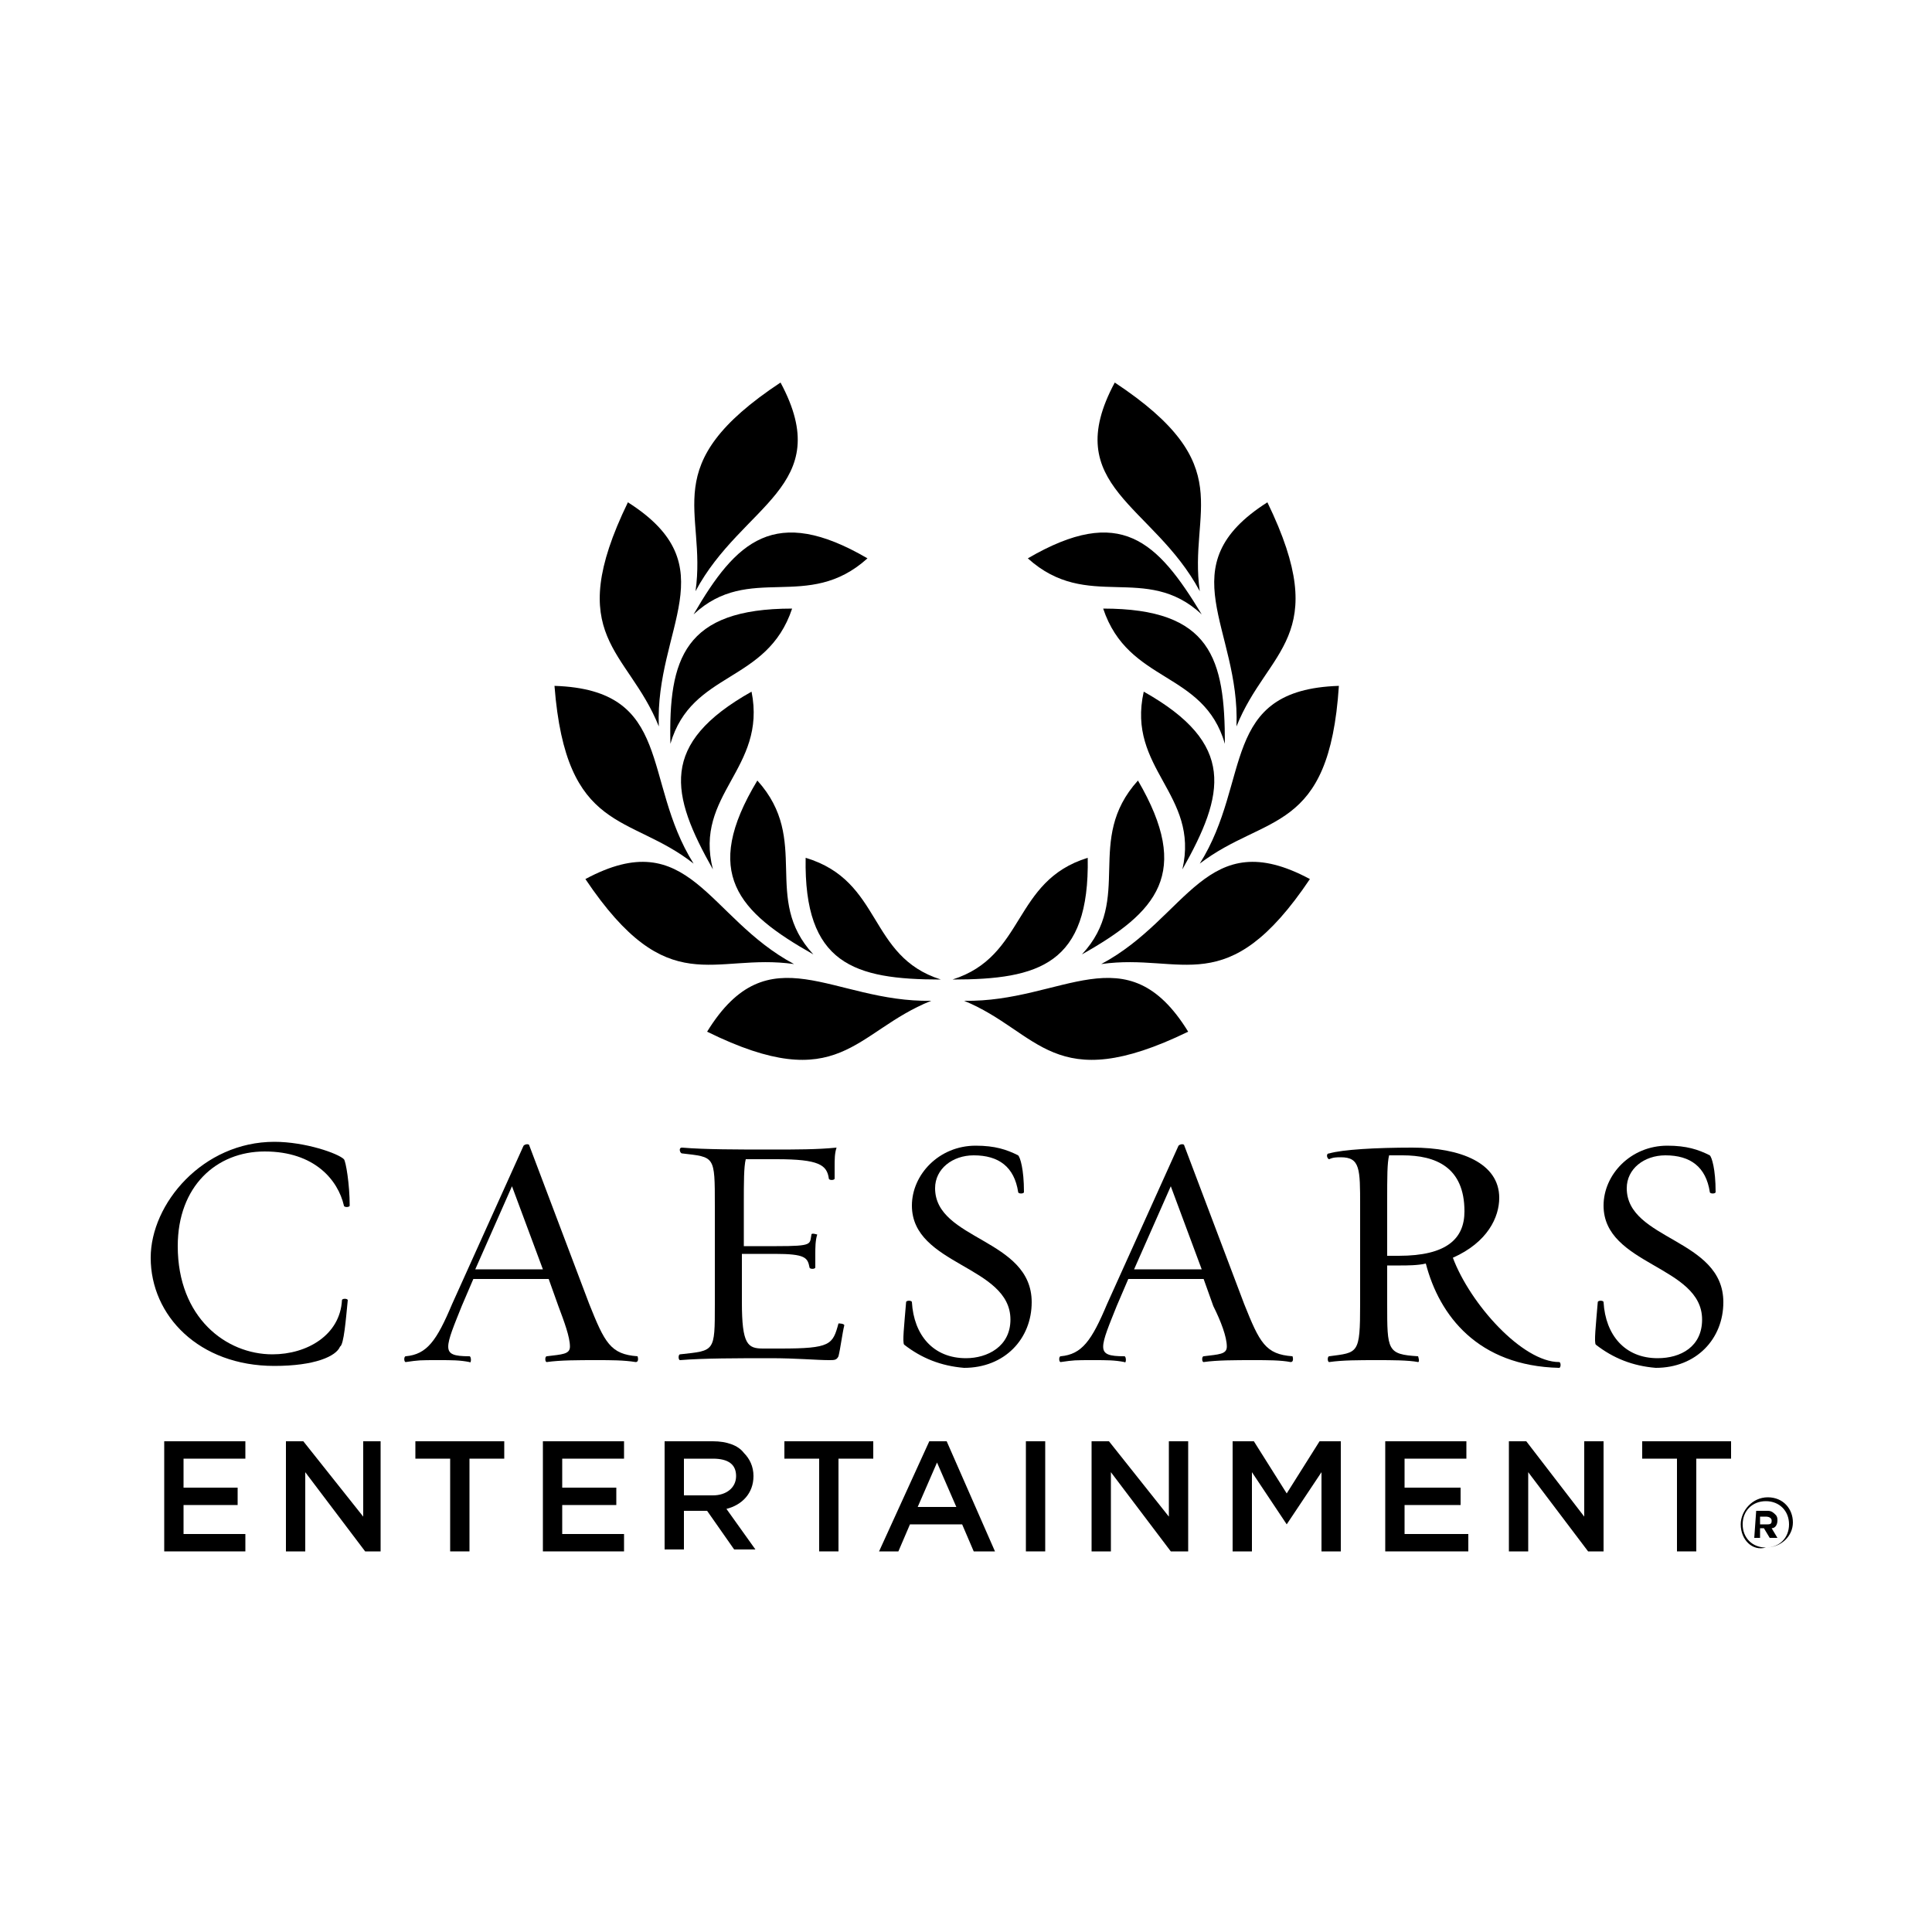 <?xml version="1.0" encoding="utf-8"?>
<!-- Generator: Adobe Illustrator 24.0.0, SVG Export Plug-In . SVG Version: 6.00 Build 0)  -->
<svg version="1.1" id="Layer_1" xmlns="http://www.w3.org/2000/svg" xmlns:xlink="http://www.w3.org/1999/xlink" x="0px" y="0px"
	 viewBox="0 0 100 100" style="enable-background:new 0 0 100 100;" xml:space="preserve">
<g>
	<path d="M14.2,70.7c-3.9,0-6.4-2.6-6.4-5.6c0-2.8,2.7-6,6.4-6c1.6,0,3.3,0.6,3.6,0.9c0.1,0.1,0.3,1.3,0.3,2.4c0,0.1-0.3,0.1-0.3,0
		c-0.3-1.3-1.5-2.8-4.1-2.8c-2.5,0-4.5,1.8-4.5,4.9c0,3.7,2.5,5.6,4.9,5.6c1.8,0,3.5-1,3.6-2.8c0-0.1,0.3-0.1,0.3,0
		c-0.1,1-0.2,2.3-0.4,2.4C17.4,70.2,16.3,70.7,14.2,70.7"/>
	<path d="M24.6,65.7h3.5l-1.6-4.3L24.6,65.7L24.6,65.7z M30.9,70.4c-1,0-1.9,0-2.6,0.1c-0.1,0-0.1-0.3,0-0.3
		c0.8-0.1,1.2-0.1,1.2-0.5c0-0.5-0.3-1.3-0.6-2.1l-0.5-1.4h-3.9l-0.6,1.4c-0.4,1-0.7,1.7-0.7,2.1c0,0.4,0.3,0.5,1.1,0.5
		c0.1,0,0.1,0.4,0,0.3c-0.5-0.1-0.9-0.1-1.6-0.1c-1,0-1,0-1.7,0.1c-0.1,0-0.1-0.3,0-0.3c1.1-0.1,1.6-0.8,2.4-2.7l3.7-8.2
		c0.1-0.1,0.3-0.1,0.3,0l3.1,8.2c0.8,2,1.1,2.6,2.5,2.7c0,0,0.1,0.3-0.1,0.3C32.3,70.4,31.6,70.4,30.9,70.4"/>
	<path d="M42.9,70.4c-0.6,0-1.7-0.1-3-0.1c-1.7,0-3.5,0-4.7,0.1c-0.1,0-0.1-0.3,0-0.3C37,69.9,37,70,37,67.5v-5.1
		c0-2.6,0-2.5-1.7-2.7c-0.1,0-0.2-0.3,0-0.3c1.2,0.1,2.9,0.1,4.6,0.1c1.3,0,2.4,0,3.4-0.1c-0.1,0.3-0.1,0.6-0.1,1c0,0.2,0,0.5,0,0.6
		c0,0.1-0.3,0.1-0.3,0c-0.1-0.7-0.5-1-2.7-1h-1.6c-0.1,0.4-0.1,1.2-0.1,2.3v2.2h1.7c1.9,0,1.7-0.1,1.8-0.6c0-0.1,0.3,0,0.3,0
		c-0.1,0.3-0.1,0.7-0.1,1c0,0.2,0,0.5,0,0.7c0,0.1-0.3,0.1-0.3,0c-0.1-0.5-0.2-0.7-1.8-0.7h-1.7v2.5c0,2.2,0.3,2.4,1.1,2.4h0.9
		c2.6,0,2.7-0.2,3-1.3c0,0,0.3,0,0.3,0.1c-0.1,0.4-0.2,1.2-0.3,1.6C43.3,70.4,43.2,70.4,42.9,70.4"/>
	<path d="M46.8,69.6c-0.1-0.1,0-1,0.1-2.2c0-0.1,0.3-0.1,0.3,0c0.1,1.7,1.1,2.9,2.8,2.9c1.1,0,2.3-0.6,2.3-2c0-2.8-5.1-2.8-5.1-5.9
		c0-1.6,1.4-3.1,3.3-3.1c1,0,1.6,0.2,2.2,0.5c0.1,0.1,0.3,0.7,0.3,1.9c0,0.1-0.3,0.1-0.3,0c-0.2-1.3-1-1.9-2.3-1.9
		c-1.1,0-2,0.7-2,1.7c0,2.7,5,2.6,5,5.9c0,1.9-1.4,3.4-3.5,3.4C48.7,70.7,47.7,70.3,46.8,69.6"/>
	<path d="M58.7,65.7h3.5l-1.6-4.3L58.7,65.7L58.7,65.7z M64.9,70.4c-1,0-1.9,0-2.6,0.1c-0.1,0-0.1-0.3,0-0.3
		c0.8-0.1,1.2-0.1,1.2-0.5c0-0.5-0.3-1.3-0.7-2.1l-0.5-1.4h-3.9l-0.6,1.4c-0.4,1-0.7,1.7-0.7,2.1c0,0.4,0.3,0.5,1.1,0.5
		c0.1,0,0.1,0.4,0,0.3c-0.5-0.1-0.9-0.1-1.6-0.1c-1,0-1,0-1.7,0.1c-0.1,0-0.1-0.3,0-0.3c1.1-0.1,1.6-0.8,2.4-2.7l3.7-8.2
		c0.1-0.1,0.3-0.1,0.3,0l3.1,8.2c0.8,2,1.1,2.6,2.5,2.7c0,0,0.1,0.3-0.1,0.3C66.3,70.4,65.6,70.4,64.9,70.4"/>
	<path d="M71.9,59.8c-0.1,0.4-0.1,1.1-0.1,2.4V65c0.2,0,0.4,0,0.6,0c2.5,0,3.4-0.9,3.4-2.3c0-2.3-1.5-2.9-3.2-2.9
		C72.4,59.8,72.2,59.8,71.9,59.8 M73.8,65.4c-0.4,0.1-1,0.1-1.3,0.1c-0.3,0-0.4,0-0.7,0v2c0,2.4,0,2.6,1.6,2.7c0,0,0.1,0.3,0,0.3
		c-0.5-0.1-1.4-0.1-2.1-0.1c-1,0-1.8,0-2.5,0.1c-0.1,0-0.1-0.3,0-0.3c1.5-0.2,1.6-0.1,1.6-2.7v-5.1c0-1.9,0-2.5-1-2.5
		c-0.2,0-0.4,0-0.6,0.1c-0.1,0-0.2-0.3,0-0.3c0.7-0.2,2.4-0.3,4.3-0.3c2.5,0,4.5,0.8,4.5,2.6c0,1-0.6,2.3-2.4,3.1
		c0.9,2.4,3.6,5.4,5.5,5.4c0.1,0,0.1,0.3,0,0.3C76.5,70.7,74.5,68.1,73.8,65.4"/>
	<path d="M82.6,69.6c-0.1-0.1,0-1,0.1-2.2c0-0.1,0.3-0.1,0.3,0c0.1,1.7,1.1,2.9,2.8,2.9c1.2,0,2.3-0.6,2.3-2c0-2.8-5.1-2.8-5.1-5.9
		c0-1.6,1.4-3.1,3.3-3.1c1,0,1.6,0.2,2.2,0.5c0.1,0.1,0.3,0.7,0.3,1.9c0,0.1-0.3,0.1-0.3,0c-0.2-1.3-1-1.9-2.3-1.9
		c-1.1,0-2,0.7-2,1.7c0,2.7,5,2.6,5,5.9c0,1.9-1.4,3.4-3.5,3.4C84.5,70.7,83.5,70.3,82.6,69.6"/>
	<polygon points="8.5,74.6 12.7,74.6 12.7,75.5 9.5,75.5 9.5,77 12.3,77 12.3,77.9 9.5,77.9 9.5,79.4 12.7,79.4 12.7,80.3 8.5,80.3 
			"/>
	<polygon points="14.8,74.6 15.7,74.6 18.8,78.5 18.8,74.6 19.7,74.6 19.7,80.3 18.9,80.3 15.8,76.2 15.8,80.3 14.8,80.3 	"/>
	<polygon points="23.3,75.5 21.5,75.5 21.5,74.6 26.1,74.6 26.1,75.5 24.3,75.5 24.3,80.3 23.3,80.3 	"/>
	<polygon points="28.1,74.6 32.3,74.6 32.3,75.5 29.1,75.5 29.1,77 31.9,77 31.9,77.9 29.1,77.9 29.1,79.4 32.3,79.4 32.3,80.3 
		28.1,80.3 	"/>
	<path d="M36.9,77.4c0.7,0,1.2-0.4,1.2-1v0c0-0.6-0.4-0.9-1.2-0.9h-1.5v1.9L36.9,77.4L36.9,77.4z M34.4,74.6h2.5
		c0.7,0,1.3,0.2,1.6,0.6c0.3,0.3,0.5,0.7,0.5,1.2v0c0,0.9-0.6,1.5-1.4,1.7l1.5,2.1H38l-1.4-2h0h-1.2v2h-1V74.6L34.4,74.6z"/>
	<polygon points="42.4,75.5 40.6,75.5 40.6,74.6 45.2,74.6 45.2,75.5 43.4,75.5 43.4,80.3 42.4,80.3 	"/>
	<path d="M49.5,78l-1-2.3l-1,2.3H49.5L49.5,78z M48.1,74.6H49l2.5,5.7h-1.1l-0.6-1.4h-2.7l-0.6,1.4h-1L48.1,74.6L48.1,74.6z"/>
	<polygon points="53.1,74.6 54.1,74.6 54.1,80.3 53.1,80.3 	"/>
	<polygon points="56.5,74.6 57.4,74.6 60.5,78.5 60.5,74.6 61.5,74.6 61.5,80.3 60.6,80.3 57.5,76.2 57.5,80.3 56.5,80.3 	"/>
	<polygon points="63.8,74.6 64.9,74.6 66.6,77.3 68.3,74.6 69.4,74.6 69.4,80.3 68.4,80.3 68.4,76.2 66.6,78.9 66.6,78.9 64.8,76.2 
		64.8,80.3 63.8,80.3 	"/>
	<polygon points="71.7,74.6 75.9,74.6 75.9,75.5 72.7,75.5 72.7,77 75.6,77 75.6,77.9 72.7,77.9 72.7,79.4 76,79.4 76,80.3 
		71.7,80.3 	"/>
	<polygon points="78.1,74.6 79,74.6 82,78.5 82,74.6 83,74.6 83,80.3 82.2,80.3 79.1,76.2 79.1,80.3 78.1,80.3 	"/>
	<polygon points="86.8,75.5 85,75.5 85,74.6 89.6,74.6 89.6,75.5 87.8,75.5 87.8,80.3 86.8,80.3 	"/>
	<path d="M48.7,50.7c-4.5,0-7.1-0.8-7-6.3C45.7,45.6,44.9,49.5,48.7,50.7"/>
	<path d="M44.9,28.9c-3.1,2.8-6.1,0.2-9,2.9C38.1,28,40.1,26.1,44.9,28.9"/>
	<path d="M36,30.6c0.6-4.2-2.1-6.5,4.4-10.8C43.3,25.2,38.4,26.1,36,30.6"/>
	<path d="M41,31.5c-1.3,3.9-5.2,3.2-6.3,7C34.6,34.1,35.4,31.5,41,31.5"/>
	<path d="M34.1,37.6c-1.6-4-5-4.6-1.6-11.6C37.7,29.3,33.9,32.5,34.1,37.6"/>
	<path d="M28.7,35.5c6.2,0.2,4.5,4.9,7.2,9.2C32.6,42.1,29.3,43.2,28.7,35.5"/>
	<path d="M30.3,45.5c5.4-2.9,6.3,2,10.8,4.4C36.9,49.3,34.6,51.9,30.3,45.5"/>
	<path d="M36.9,45c-2.2-3.9-2.8-6.5,2-9.2C39.7,39.8,35.9,41.1,36.9,45"/>
	<path d="M39.2,40.4c2.8,3.1,0.2,6.1,2.9,9C38.2,47.2,36.3,45.2,39.2,40.4"/>
	<path d="M36.6,53.4c3.2-5.2,6.5-1.5,11.6-1.6C44.2,53.4,43.5,56.8,36.6,53.4"/>
	<path d="M49.3,50.7c4.5,0,7.1-0.8,7-6.3C52.4,45.6,53.1,49.5,49.3,50.7"/>
	<path d="M53.2,28.9c3.1,2.8,6.1,0.2,9,2.9C59.9,28,58,26.1,53.2,28.9"/>
	<path d="M62.1,30.6c-0.6-4.2,2.1-6.5-4.4-10.8C54.8,25.2,59.7,26.1,62.1,30.6"/>
	<path d="M57.1,31.5c1.3,3.9,5.2,3.2,6.3,7C63.4,34.1,62.7,31.5,57.1,31.5"/>
	<path d="M64,37.6c1.6-4,5-4.6,1.6-11.6C60.4,29.3,64.2,32.5,64,37.6"/>
	<path d="M69.3,35.5c-6.2,0.2-4.5,4.9-7.2,9.2C65.5,42.1,68.8,43.2,69.3,35.5"/>
	<path d="M67.8,45.5c-5.4-2.9-6.3,2-10.8,4.4C61.2,49.3,63.5,51.9,67.8,45.5"/>
	<path d="M61.2,45c2.2-3.9,2.8-6.5-2-9.2C58.3,39.8,62.1,41.1,61.2,45"/>
	<path d="M58.9,40.4c-2.8,3.1-0.2,6.1-2.9,9C59.9,47.2,61.7,45.2,58.9,40.4"/>
	<path d="M61.5,53.4c-3.2-5.2-6.5-1.5-11.6-1.6C53.8,53.4,54.5,56.8,61.5,53.4"/>
	<path d="M91.5,78.9c0.2,0,0.2-0.1,0.2-0.2v0c0-0.1-0.1-0.2-0.3-0.2h-0.3v0.4H91.5L91.5,78.9z M90.9,78.2h0.6c0.2,0,0.3,0.1,0.4,0.2
		c0.1,0.1,0.1,0.2,0.1,0.3v0c0,0.2-0.1,0.4-0.3,0.4l0.3,0.5h-0.4l-0.3-0.5h0h-0.2v0.5h-0.3L90.9,78.2L90.9,78.2z M92.6,78.9
		L92.6,78.9c0-0.7-0.5-1.2-1.2-1.2c-0.7,0-1.2,0.5-1.2,1.2v0c0,0.7,0.5,1.2,1.2,1.2C92.1,80.1,92.6,79.6,92.6,78.9L92.6,78.9z
		 M90.1,78.9L90.1,78.9c0-0.7,0.6-1.4,1.4-1.4s1.3,0.6,1.3,1.3v0c0,0.7-0.6,1.3-1.4,1.3C90.7,80.3,90.1,79.7,90.1,78.9L90.1,78.9z"
		/>
</g>
</svg>
